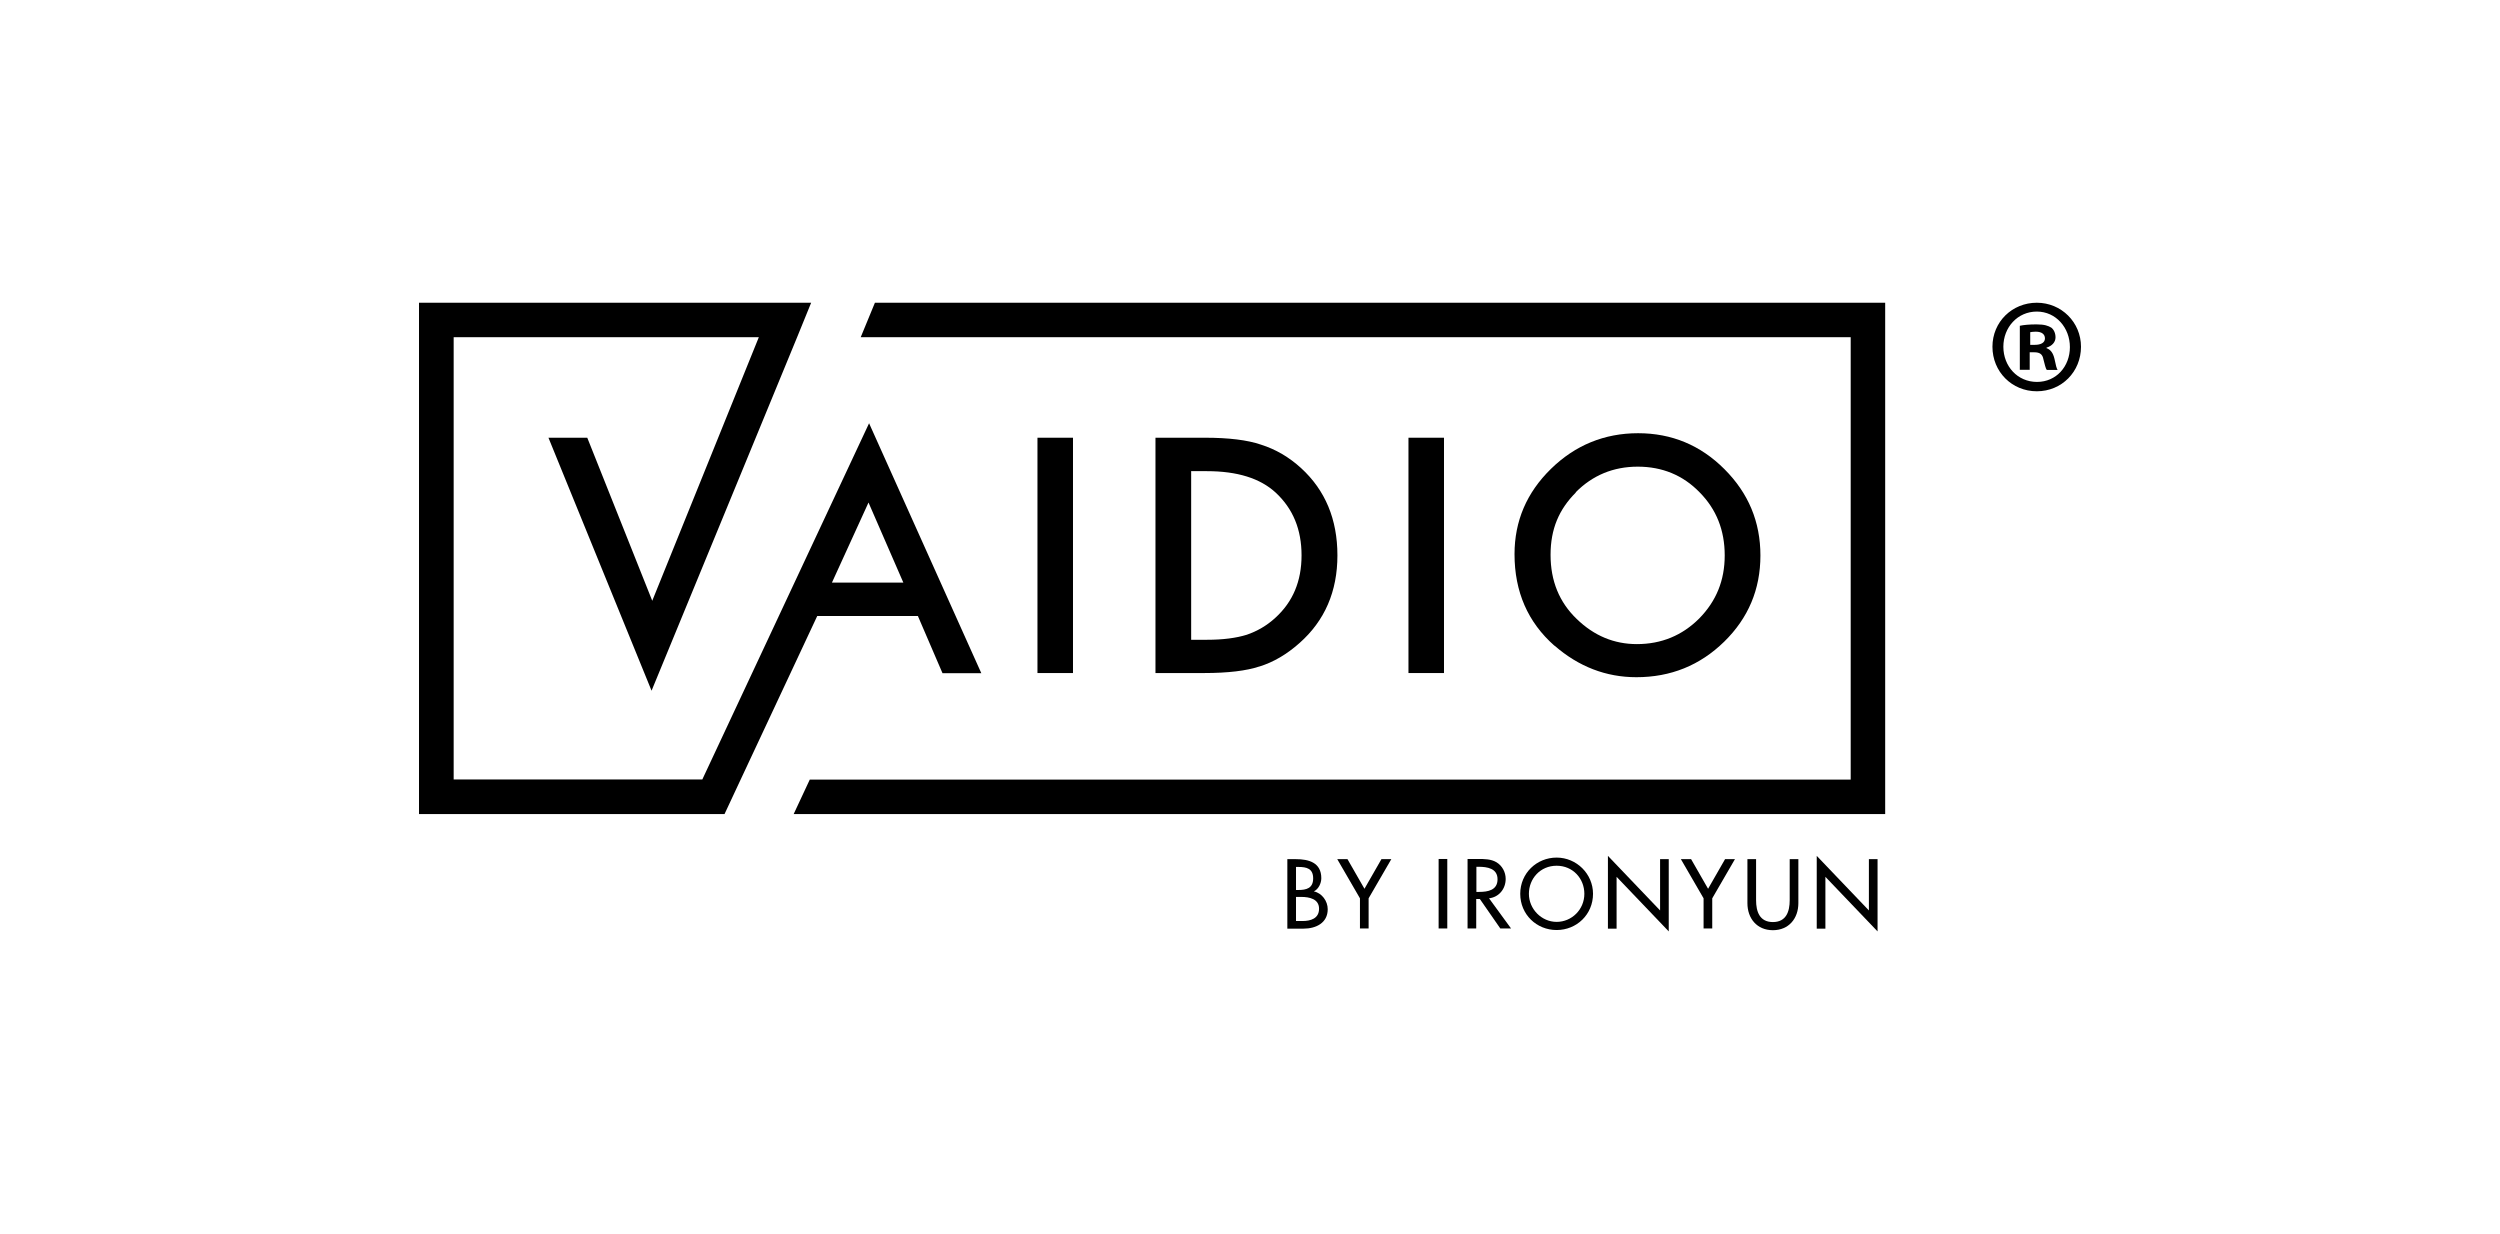 <?xml version="1.0" encoding="UTF-8"?>
<svg id="Layer_1" data-name="Layer 1" xmlns="http://www.w3.org/2000/svg" viewBox="0 0 144.27 71.22">
  <g>
    <g>
      <g>
        <polygon points="108.79 17.47 50.49 17.47 49.67 19.46 106.8 19.46 106.8 44.99 46.73 44.99 45.8 46.98 108.79 46.98 108.79 17.47"/>
        <path d="M89.71,37.26c1.39,1.21,2.97,1.82,4.72,1.82,1.98,0,3.67-.68,5.07-2.05,1.39-1.36,2.09-3.02,2.09-4.97s-.69-3.6-2.08-4.99c-1.38-1.38-3.04-2.07-4.98-2.07s-3.63,.69-5.03,2.06c-1.4,1.37-2.1,3.01-2.1,4.92,0,2.17,.77,3.93,2.3,5.28Zm1.22-8.85c.97-.98,2.17-1.48,3.58-1.48s2.61,.49,3.57,1.48c.97,.98,1.45,2.19,1.45,3.64s-.49,2.64-1.47,3.64c-.98,.98-2.18,1.48-3.6,1.48-1.31,0-2.47-.48-3.47-1.45-1.01-.97-1.51-2.2-1.51-3.7s.49-2.63,1.46-3.6Z"/>
        <rect x="81.28" y="25.26" width="2.05" height="13.58"/>
        <path d="M72.69,38.46c.8-.25,1.57-.7,2.3-1.35,1.46-1.29,2.19-2.98,2.19-5.06s-.7-3.76-2.1-5.04c-.69-.63-1.46-1.08-2.31-1.35-.79-.27-1.87-.4-3.24-.4h-2.85v13.58h2.81c1.38,0,2.44-.13,3.19-.38Zm-3.96-11.27h.92c1.75,0,3.07,.41,3.97,1.24,1,.93,1.49,2.13,1.49,3.62s-.5,2.68-1.51,3.6c-.49,.45-1.04,.77-1.65,.98-.61,.19-1.37,.29-2.29,.29h-.92v-9.72Z"/>
        <rect x="59.87" y="25.26" width="2.05" height="13.58"/>
      </g>
      <g>
        <path d="M74.29,49.58h.49c.75,0,1.47,.2,1.47,1.1,0,.29-.16,.63-.43,.76h0c.47,.1,.8,.56,.8,1.03,0,.8-.69,1.12-1.39,1.12h-.94v-4.01Zm.5,1.78h.13c.47,0,.86-.1,.86-.67s-.38-.66-.85-.66h-.14v1.33Zm0,1.79h.38c.46,0,.95-.14,.95-.71s-.57-.68-1.02-.68h-.31v1.39Z"/>
        <path d="M77.19,49.58h.57l.98,1.71,.98-1.71h.57l-1.31,2.26v1.74h-.5v-1.74l-1.31-2.26Z"/>
        <path d="M83.52,53.58h-.5v-4.01h.5v4.01Z"/>
        <path d="M87.19,53.58h-.61l-1.18-1.7h-.21v1.7h-.5v-4.01h.61c.36,0,.74,0,1.06,.19,.33,.2,.53,.57,.53,.96,0,.57-.38,1.05-.96,1.12l1.27,1.74Zm-1.99-2.11h.16c.51,0,1.06-.1,1.06-.73s-.6-.72-1.09-.72h-.13v1.45Z"/>
        <path d="M91.93,51.58c0,1.19-.94,2.09-2.1,2.09s-2.1-.9-2.1-2.09,.95-2.09,2.1-2.09,2.1,.94,2.1,2.09Zm-.5,0c0-.88-.66-1.62-1.6-1.62s-1.6,.74-1.6,1.62,.73,1.62,1.6,1.62,1.6-.71,1.6-1.62Z"/>
        <path d="M92.79,49.39l3.01,3.15v-2.96h.5v4.17l-3.01-3.15v2.99h-.5v-4.2Z"/>
        <path d="M97.02,49.58h.57l.98,1.71,.98-1.71h.57l-1.31,2.26v1.74h-.5v-1.74l-1.31-2.26Z"/>
        <path d="M101.34,49.58v2.37c0,.65,.2,1.26,.97,1.26s.97-.61,.97-1.26v-2.37h.5v2.54c0,.88-.55,1.56-1.47,1.56s-1.47-.68-1.47-1.56v-2.54h.5Z"/>
        <path d="M104.84,49.39l3.01,3.15v-2.96h.5v4.17l-3.01-3.15v2.99h-.5v-4.2Z"/>
      </g>
    </g>
    <path d="M50.16,24.41l-9.63,20.57h-14.35V19.46h17.61l-6.15,15.21-3.75-9.41h-2.24l5.95,14.6,8.4-20.4h0l.81-1.99H24.18v29.51h17.63l.93-1.99,4.42-9.44h5.81l1.42,3.3h2.24l-6.48-14.43Zm-2.15,9.21l2.11-4.62,2.01,4.62h-4.12Z"/>
  </g>
  <path d="M120.09,20.01c0,1.44-1.11,2.57-2.55,2.57s-2.56-1.13-2.56-2.57,1.14-2.54,2.56-2.54,2.55,1.13,2.55,2.54Zm-4.48,0c0,1.13,.82,2.03,1.94,2.03s1.9-.9,1.9-2.01-.8-2.05-1.91-2.05-1.93,.91-1.93,2.03Zm1.53,1.33h-.58v-2.54c.23-.05,.55-.08,.96-.08,.47,0,.68,.08,.86,.19,.14,.11,.24,.31,.24,.56,0,.28-.21,.5-.52,.59v.03c.24,.09,.38,.28,.46,.62,.08,.39,.12,.54,.18,.64h-.62c-.08-.09-.12-.33-.2-.62-.05-.28-.2-.4-.52-.4h-.27v1.02Zm.02-1.44h.27c.32,0,.58-.11,.58-.37,0-.23-.17-.39-.53-.39-.15,0-.26,.02-.32,.03v.73Z"/>
</svg>